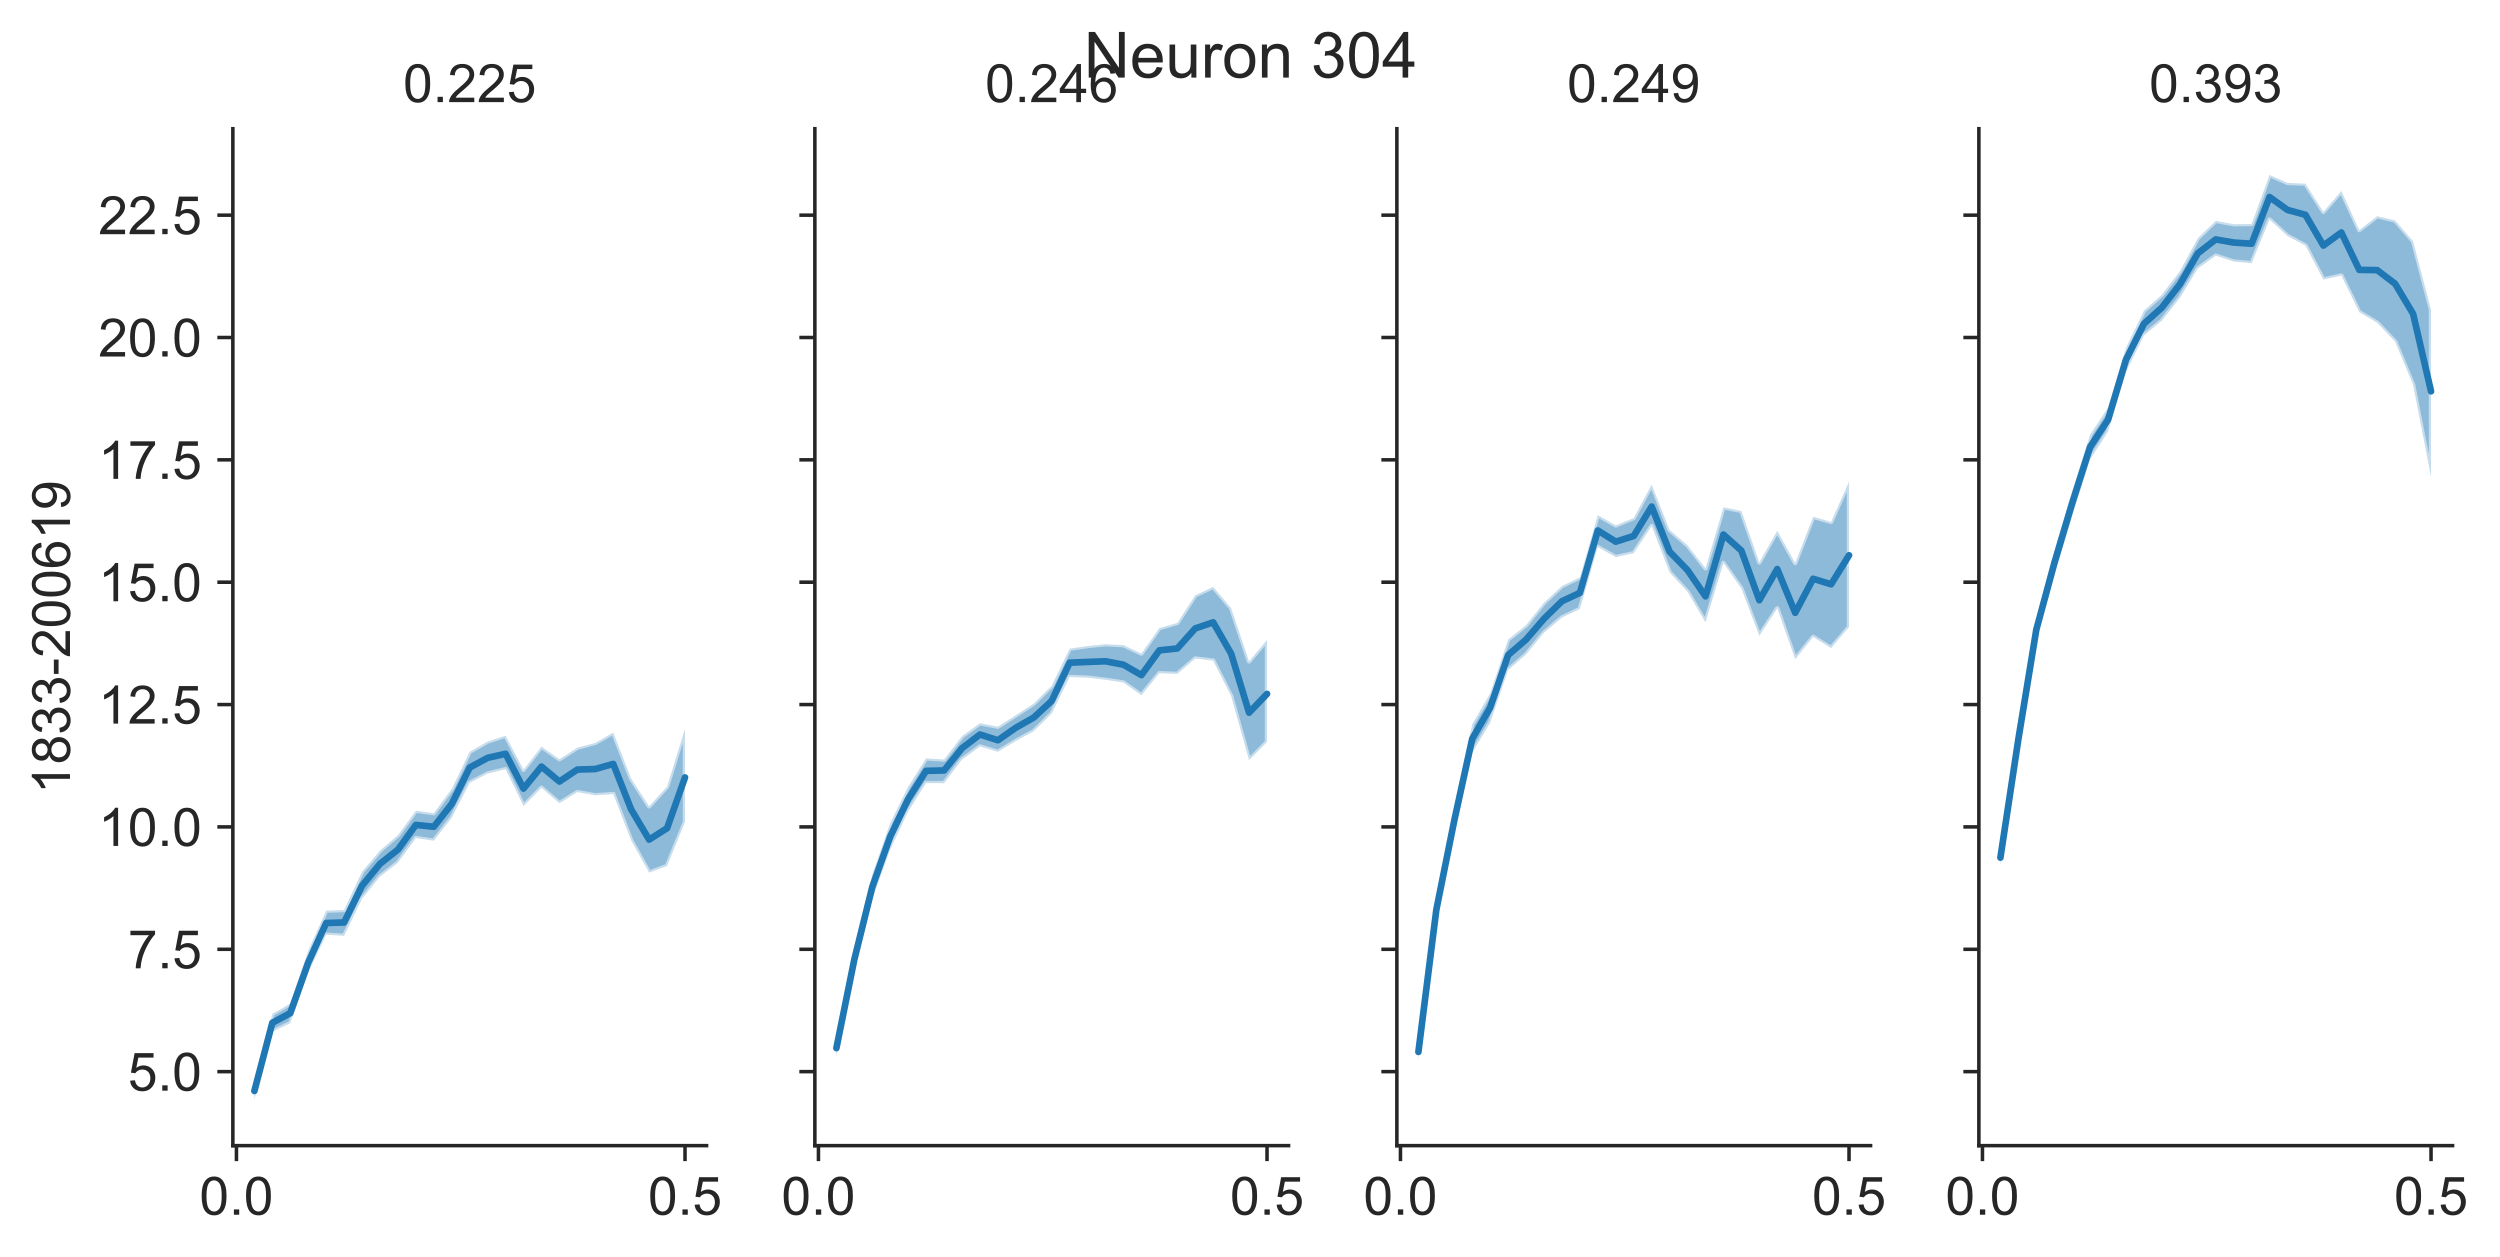 <?xml version="1.0" encoding="utf-8" standalone="no"?>
<!DOCTYPE svg PUBLIC "-//W3C//DTD SVG 1.1//EN"
  "http://www.w3.org/Graphics/SVG/1.1/DTD/svg11.dtd">
<!-- Created with matplotlib (https://matplotlib.org/) -->
<svg height="283.614pt" version="1.1" viewBox="0 0 563.969 283.614" width="563.969pt" xmlns="http://www.w3.org/2000/svg" xmlns:xlink="http://www.w3.org/1999/xlink">
 <defs>
  <style type="text/css">
*{stroke-linecap:butt;stroke-linejoin:round;}
  </style>
 </defs>
 <g id="figure_1">
  <g id="patch_1">
   <path d="M 0 283.614 
L 563.969 283.614 
L 563.969 0 
L 0 0 
z
" style="fill:#ffffff;"/>
  </g>
  <g id="axes_1">
   <g id="patch_2">
    <path d="M 52.528 258.44 
L 159.387 258.44 
L 159.387 29.04 
L 52.528 29.04 
z
" style="fill:#ffffff;"/>
   </g>
   <g id="matplotlib.axis_1">
    <g id="xtick_1">
     <g id="line2d_1">
      <defs>
       <path d="M 0 0 
L 0 3.5 
" id="maddba07680" style="stroke:#262626;stroke-width:0.8;"/>
      </defs>
      <g>
       <use style="fill:#262626;stroke:#262626;stroke-width:0.8;" x="53.337" xlink:href="#maddba07680" y="258.44"/>
      </g>
     </g>
     <g id="text_1">
      <!-- 0.0 -->
      <defs>
       <path d="M 4.156 35.297 
Q 4.156 48 6.766 55.734 
Q 9.375 63.484 14.516 67.672 
Q 19.672 71.875 27.484 71.875 
Q 33.25 71.875 37.594 69.547 
Q 41.938 67.234 44.766 62.859 
Q 47.609 58.5 49.219 52.219 
Q 50.828 45.953 50.828 35.297 
Q 50.828 22.703 48.234 14.969 
Q 45.656 7.234 40.5 3 
Q 35.359 -1.219 27.484 -1.219 
Q 17.141 -1.219 11.234 6.203 
Q 4.156 15.141 4.156 35.297 
z
M 13.188 35.297 
Q 13.188 17.672 17.312 11.828 
Q 21.438 6 27.484 6 
Q 33.547 6 37.672 11.859 
Q 41.797 17.719 41.797 35.297 
Q 41.797 52.984 37.672 58.781 
Q 33.547 64.594 27.391 64.594 
Q 21.344 64.594 17.719 59.469 
Q 13.188 52.938 13.188 35.297 
z
" id="ArialMT-48"/>
       <path d="M 9.078 0 
L 9.078 10.016 
L 19.094 10.016 
L 19.094 0 
z
" id="ArialMT-46"/>
      </defs>
      <g style="fill:#262626;" transform="translate(44.997 274.029)scale(0.12 -0.12)">
       <use xlink:href="#ArialMT-48"/>
       <use x="55.615" xlink:href="#ArialMT-46"/>
       <use x="83.398" xlink:href="#ArialMT-48"/>
      </g>
     </g>
    </g>
    <g id="xtick_2">
     <g id="line2d_2">
      <g>
       <use style="fill:#262626;stroke:#262626;stroke-width:0.8;" x="154.53" xlink:href="#maddba07680" y="258.44"/>
      </g>
     </g>
     <g id="text_2">
      <!-- 0.5 -->
      <defs>
       <path d="M 4.156 18.75 
L 13.375 19.531 
Q 14.406 12.797 18.141 9.391 
Q 21.875 6 27.156 6 
Q 33.5 6 37.891 10.781 
Q 42.281 15.578 42.281 23.484 
Q 42.281 31 38.062 35.344 
Q 33.844 39.703 27 39.703 
Q 22.75 39.703 19.328 37.766 
Q 15.922 35.844 13.969 32.766 
L 5.719 33.844 
L 12.641 70.609 
L 48.25 70.609 
L 48.25 62.203 
L 19.672 62.203 
L 15.828 42.969 
Q 22.266 47.469 29.344 47.469 
Q 38.719 47.469 45.156 40.969 
Q 51.609 34.469 51.609 24.266 
Q 51.609 14.547 45.953 7.469 
Q 39.062 -1.219 27.156 -1.219 
Q 17.391 -1.219 11.203 4.25 
Q 5.031 9.719 4.156 18.75 
z
" id="ArialMT-53"/>
      </defs>
      <g style="fill:#262626;" transform="translate(146.19 274.029)scale(0.12 -0.12)">
       <use xlink:href="#ArialMT-48"/>
       <use x="55.615" xlink:href="#ArialMT-46"/>
       <use x="83.398" xlink:href="#ArialMT-53"/>
      </g>
     </g>
    </g>
   </g>
   <g id="matplotlib.axis_2">
    <g id="ytick_1">
     <g id="line2d_3">
      <defs>
       <path d="M 0 0 
L -3.5 0 
" id="mb39d554c3b" style="stroke:#262626;stroke-width:0.8;"/>
      </defs>
      <g>
       <use style="fill:#262626;stroke:#262626;stroke-width:0.8;" x="52.528" xlink:href="#mb39d554c3b" y="241.745"/>
      </g>
     </g>
     <g id="text_3">
      <!-- 5.0 -->
      <g style="fill:#262626;" transform="translate(28.848 246.04)scale(0.12 -0.12)">
       <use xlink:href="#ArialMT-53"/>
       <use x="55.615" xlink:href="#ArialMT-46"/>
       <use x="83.398" xlink:href="#ArialMT-48"/>
      </g>
     </g>
    </g>
    <g id="ytick_2">
     <g id="line2d_4">
      <g>
       <use style="fill:#262626;stroke:#262626;stroke-width:0.8;" x="52.528" xlink:href="#mb39d554c3b" y="214.144"/>
      </g>
     </g>
     <g id="text_4">
      <!-- 7.5 -->
      <defs>
       <path d="M 4.734 62.203 
L 4.734 70.656 
L 51.078 70.656 
L 51.078 63.812 
Q 44.234 56.547 37.516 44.484 
Q 30.812 32.422 27.156 19.672 
Q 24.516 10.688 23.781 0 
L 14.75 0 
Q 14.891 8.453 18.062 20.406 
Q 21.234 32.375 27.172 43.484 
Q 33.109 54.594 39.797 62.203 
z
" id="ArialMT-55"/>
      </defs>
      <g style="fill:#262626;" transform="translate(28.848 218.438)scale(0.12 -0.12)">
       <use xlink:href="#ArialMT-55"/>
       <use x="55.615" xlink:href="#ArialMT-46"/>
       <use x="83.398" xlink:href="#ArialMT-53"/>
      </g>
     </g>
    </g>
    <g id="ytick_3">
     <g id="line2d_5">
      <g>
       <use style="fill:#262626;stroke:#262626;stroke-width:0.8;" x="52.528" xlink:href="#mb39d554c3b" y="186.542"/>
      </g>
     </g>
     <g id="text_5">
      <!-- 10.0 -->
      <defs>
       <path d="M 37.25 0 
L 28.469 0 
L 28.469 56 
Q 25.297 52.984 20.141 49.953 
Q 14.984 46.922 10.891 45.406 
L 10.891 53.906 
Q 18.266 57.375 23.781 62.297 
Q 29.297 67.234 31.594 71.875 
L 37.25 71.875 
z
" id="ArialMT-49"/>
      </defs>
      <g style="fill:#262626;" transform="translate(22.174 190.836)scale(0.12 -0.12)">
       <use xlink:href="#ArialMT-49"/>
       <use x="55.615" xlink:href="#ArialMT-48"/>
       <use x="111.23" xlink:href="#ArialMT-46"/>
       <use x="139.014" xlink:href="#ArialMT-48"/>
      </g>
     </g>
    </g>
    <g id="ytick_4">
     <g id="line2d_6">
      <g>
       <use style="fill:#262626;stroke:#262626;stroke-width:0.8;" x="52.528" xlink:href="#mb39d554c3b" y="158.94"/>
      </g>
     </g>
     <g id="text_6">
      <!-- 12.5 -->
      <defs>
       <path d="M 50.344 8.453 
L 50.344 0 
L 3.031 0 
Q 2.938 3.172 4.047 6.109 
Q 5.859 10.938 9.828 15.625 
Q 13.812 20.312 21.344 26.469 
Q 33.016 36.031 37.109 41.625 
Q 41.219 47.219 41.219 52.203 
Q 41.219 57.422 37.469 61 
Q 33.734 64.594 27.734 64.594 
Q 21.391 64.594 17.578 60.781 
Q 13.766 56.984 13.719 50.25 
L 4.688 51.172 
Q 5.609 61.281 11.656 66.578 
Q 17.719 71.875 27.938 71.875 
Q 38.234 71.875 44.234 66.156 
Q 50.25 60.453 50.25 52 
Q 50.25 47.703 48.484 43.547 
Q 46.734 39.406 42.656 34.812 
Q 38.578 30.219 29.109 22.219 
Q 21.188 15.578 18.938 13.203 
Q 16.703 10.844 15.234 8.453 
z
" id="ArialMT-50"/>
      </defs>
      <g style="fill:#262626;" transform="translate(22.174 163.235)scale(0.12 -0.12)">
       <use xlink:href="#ArialMT-49"/>
       <use x="55.615" xlink:href="#ArialMT-50"/>
       <use x="111.23" xlink:href="#ArialMT-46"/>
       <use x="139.014" xlink:href="#ArialMT-53"/>
      </g>
     </g>
    </g>
    <g id="ytick_5">
     <g id="line2d_7">
      <g>
       <use style="fill:#262626;stroke:#262626;stroke-width:0.8;" x="52.528" xlink:href="#mb39d554c3b" y="131.338"/>
      </g>
     </g>
     <g id="text_7">
      <!-- 15.0 -->
      <g style="fill:#262626;" transform="translate(22.174 135.633)scale(0.12 -0.12)">
       <use xlink:href="#ArialMT-49"/>
       <use x="55.615" xlink:href="#ArialMT-53"/>
       <use x="111.23" xlink:href="#ArialMT-46"/>
       <use x="139.014" xlink:href="#ArialMT-48"/>
      </g>
     </g>
    </g>
    <g id="ytick_6">
     <g id="line2d_8">
      <g>
       <use style="fill:#262626;stroke:#262626;stroke-width:0.8;" x="52.528" xlink:href="#mb39d554c3b" y="103.736"/>
      </g>
     </g>
     <g id="text_8">
      <!-- 17.5 -->
      <g style="fill:#262626;" transform="translate(22.174 108.031)scale(0.12 -0.12)">
       <use xlink:href="#ArialMT-49"/>
       <use x="55.615" xlink:href="#ArialMT-55"/>
       <use x="111.23" xlink:href="#ArialMT-46"/>
       <use x="139.014" xlink:href="#ArialMT-53"/>
      </g>
     </g>
    </g>
    <g id="ytick_7">
     <g id="line2d_9">
      <g>
       <use style="fill:#262626;stroke:#262626;stroke-width:0.8;" x="52.528" xlink:href="#mb39d554c3b" y="76.134"/>
      </g>
     </g>
     <g id="text_9">
      <!-- 20.0 -->
      <g style="fill:#262626;" transform="translate(22.174 80.429)scale(0.12 -0.12)">
       <use xlink:href="#ArialMT-50"/>
       <use x="55.615" xlink:href="#ArialMT-48"/>
       <use x="111.23" xlink:href="#ArialMT-46"/>
       <use x="139.014" xlink:href="#ArialMT-48"/>
      </g>
     </g>
    </g>
    <g id="ytick_8">
     <g id="line2d_10">
      <g>
       <use style="fill:#262626;stroke:#262626;stroke-width:0.8;" x="52.528" xlink:href="#mb39d554c3b" y="48.533"/>
      </g>
     </g>
     <g id="text_10">
      <!-- 22.5 -->
      <g style="fill:#262626;" transform="translate(22.174 52.827)scale(0.12 -0.12)">
       <use xlink:href="#ArialMT-50"/>
       <use x="55.615" xlink:href="#ArialMT-50"/>
       <use x="111.23" xlink:href="#ArialMT-46"/>
       <use x="139.014" xlink:href="#ArialMT-53"/>
      </g>
     </g>
    </g>
    <g id="text_11">
     <!-- 1833-200619 -->
     <defs>
      <path d="M 17.672 38.812 
Q 12.203 40.828 9.562 44.531 
Q 6.938 48.25 6.938 53.422 
Q 6.938 61.234 12.547 66.547 
Q 18.172 71.875 27.484 71.875 
Q 36.859 71.875 42.578 66.422 
Q 48.297 60.984 48.297 53.172 
Q 48.297 48.188 45.672 44.5 
Q 43.062 40.828 37.75 38.812 
Q 44.344 36.672 47.781 31.875 
Q 51.219 27.094 51.219 20.453 
Q 51.219 11.281 44.719 5.031 
Q 38.234 -1.219 27.641 -1.219 
Q 17.047 -1.219 10.547 5.047 
Q 4.047 11.328 4.047 20.703 
Q 4.047 27.688 7.594 32.391 
Q 11.141 37.109 17.672 38.812 
z
M 15.922 53.719 
Q 15.922 48.641 19.188 45.406 
Q 22.469 42.188 27.688 42.188 
Q 32.766 42.188 36.016 45.375 
Q 39.266 48.578 39.266 53.219 
Q 39.266 58.062 35.906 61.359 
Q 32.562 64.656 27.594 64.656 
Q 22.562 64.656 19.234 61.422 
Q 15.922 58.203 15.922 53.719 
z
M 13.094 20.656 
Q 13.094 16.891 14.875 13.375 
Q 16.656 9.859 20.172 7.922 
Q 23.688 6 27.734 6 
Q 34.031 6 38.125 10.047 
Q 42.234 14.109 42.234 20.359 
Q 42.234 26.703 38.016 30.859 
Q 33.797 35.016 27.438 35.016 
Q 21.234 35.016 17.156 30.906 
Q 13.094 26.812 13.094 20.656 
z
" id="ArialMT-56"/>
      <path d="M 4.203 18.891 
L 12.984 20.062 
Q 14.5 12.594 18.141 9.297 
Q 21.781 6 27 6 
Q 33.203 6 37.469 10.297 
Q 41.75 14.594 41.75 20.953 
Q 41.75 27 37.797 30.922 
Q 33.844 34.859 27.734 34.859 
Q 25.25 34.859 21.531 33.891 
L 22.516 41.609 
Q 23.391 41.5 23.922 41.5 
Q 29.547 41.5 34.031 44.422 
Q 38.531 47.359 38.531 53.469 
Q 38.531 58.297 35.25 61.469 
Q 31.984 64.656 26.812 64.656 
Q 21.688 64.656 18.266 61.422 
Q 14.844 58.203 13.875 51.766 
L 5.078 53.328 
Q 6.688 62.156 12.391 67.016 
Q 18.109 71.875 26.609 71.875 
Q 32.469 71.875 37.391 69.359 
Q 42.328 66.844 44.938 62.5 
Q 47.562 58.156 47.562 53.266 
Q 47.562 48.641 45.062 44.828 
Q 42.578 41.016 37.703 38.766 
Q 44.047 37.312 47.562 32.688 
Q 51.078 28.078 51.078 21.141 
Q 51.078 11.766 44.234 5.25 
Q 37.406 -1.266 26.953 -1.266 
Q 17.531 -1.266 11.297 4.344 
Q 5.078 9.969 4.203 18.891 
z
" id="ArialMT-51"/>
      <path d="M 3.172 21.484 
L 3.172 30.328 
L 30.172 30.328 
L 30.172 21.484 
z
" id="ArialMT-45"/>
      <path d="M 49.75 54.047 
L 41.016 53.375 
Q 39.844 58.547 37.703 60.891 
Q 34.125 64.656 28.906 64.656 
Q 24.703 64.656 21.531 62.312 
Q 17.391 59.281 14.984 53.469 
Q 12.594 47.656 12.5 36.922 
Q 15.672 41.75 20.266 44.094 
Q 24.859 46.438 29.891 46.438 
Q 38.672 46.438 44.844 39.969 
Q 51.031 33.5 51.031 23.25 
Q 51.031 16.5 48.125 10.719 
Q 45.219 4.938 40.141 1.859 
Q 35.062 -1.219 28.609 -1.219 
Q 17.625 -1.219 10.688 6.859 
Q 3.766 14.938 3.766 33.5 
Q 3.766 54.25 11.422 63.672 
Q 18.109 71.875 29.438 71.875 
Q 37.891 71.875 43.281 67.141 
Q 48.688 62.406 49.75 54.047 
z
M 13.875 23.188 
Q 13.875 18.656 15.797 14.5 
Q 17.719 10.359 21.188 8.172 
Q 24.656 6 28.469 6 
Q 34.031 6 38.031 10.484 
Q 42.047 14.984 42.047 22.703 
Q 42.047 30.125 38.078 34.391 
Q 34.125 38.672 28.125 38.672 
Q 22.172 38.672 18.016 34.391 
Q 13.875 30.125 13.875 23.188 
z
" id="ArialMT-54"/>
      <path d="M 5.469 16.547 
L 13.922 17.328 
Q 14.984 11.375 18.016 8.688 
Q 21.047 6 25.781 6 
Q 29.828 6 32.875 7.859 
Q 35.938 9.719 37.891 12.812 
Q 39.844 15.922 41.156 21.188 
Q 42.484 26.469 42.484 31.938 
Q 42.484 32.516 42.438 33.688 
Q 39.797 29.5 35.234 26.875 
Q 30.672 24.266 25.344 24.266 
Q 16.453 24.266 10.297 30.703 
Q 4.156 37.156 4.156 47.703 
Q 4.156 58.594 10.578 65.234 
Q 17 71.875 26.656 71.875 
Q 33.641 71.875 39.422 68.109 
Q 45.219 64.359 48.219 57.391 
Q 51.219 50.438 51.219 37.25 
Q 51.219 23.531 48.234 15.406 
Q 45.266 7.281 39.375 3.031 
Q 33.5 -1.219 25.594 -1.219 
Q 17.188 -1.219 11.859 3.438 
Q 6.547 8.109 5.469 16.547 
z
M 41.453 48.141 
Q 41.453 55.719 37.422 60.156 
Q 33.406 64.594 27.734 64.594 
Q 21.875 64.594 17.531 59.812 
Q 13.188 55.031 13.188 47.406 
Q 13.188 40.578 17.312 36.297 
Q 21.438 32.031 27.484 32.031 
Q 33.594 32.031 37.516 36.297 
Q 41.453 40.578 41.453 48.141 
z
" id="ArialMT-57"/>
     </defs>
     <g style="fill:#262626;" transform="translate(15.789 179.103)rotate(-90)scale(0.12 -0.12)">
      <use xlink:href="#ArialMT-49"/>
      <use x="55.615" xlink:href="#ArialMT-56"/>
      <use x="111.23" xlink:href="#ArialMT-51"/>
      <use x="166.846" xlink:href="#ArialMT-51"/>
      <use x="222.461" xlink:href="#ArialMT-45"/>
      <use x="255.762" xlink:href="#ArialMT-50"/>
      <use x="311.377" xlink:href="#ArialMT-48"/>
      <use x="366.992" xlink:href="#ArialMT-48"/>
      <use x="422.607" xlink:href="#ArialMT-54"/>
      <use x="478.223" xlink:href="#ArialMT-49"/>
      <use x="533.838" xlink:href="#ArialMT-57"/>
     </g>
    </g>
   </g>
   <g id="PolyCollection_1">
    <defs>
     <path d="M 57.385 -39.587 
L 57.385 -35.602 
L 61.432 -50.862 
L 65.48 -52.809 
L 69.528 -64.212 
L 73.576 -72.753 
L 77.623 -72.495 
L 81.671 -80.857 
L 85.719 -85.862 
L 89.767 -89.004 
L 93.814 -94.551 
L 97.862 -93.947 
L 101.91 -99.143 
L 105.957 -107.013 
L 110.005 -109.111 
L 114.053 -110.088 
L 118.101 -101.781 
L 122.148 -105.899 
L 126.196 -102.42 
L 130.244 -104.927 
L 134.292 -104.197 
L 138.339 -104.491 
L 142.387 -94.008 
L 146.435 -86.761 
L 150.482 -88.256 
L 154.53 -98.211 
L 154.53 -119.255 
L 154.53 -119.255 
L 150.482 -106.159 
L 146.435 -101.726 
L 142.387 -107.953 
L 138.339 -118.37 
L 134.292 -116.035 
L 130.244 -114.951 
L 126.196 -112.344 
L 122.148 -115.196 
L 118.101 -109.971 
L 114.053 -117.665 
L 110.005 -116.338 
L 105.957 -114.042 
L 101.91 -105.685 
L 97.862 -100.181 
L 93.814 -100.73 
L 89.767 -95.21 
L 85.719 -91.733 
L 81.671 -86.989 
L 77.623 -78.333 
L 73.576 -78.181 
L 69.528 -69.146 
L 65.48 -57.236 
L 61.432 -54.9 
L 57.385 -39.587 
z
" id="mff9ba54f7d" style="stroke:#ffffff;stroke-opacity:0.5;"/>
    </defs>
    <g clip-path="url(#p205917297d)">
     <use style="fill:#1f77b4;fill-opacity:0.5;stroke:#ffffff;stroke-opacity:0.5;" x="0" xlink:href="#mff9ba54f7d" y="283.614"/>
    </g>
   </g>
   <g id="line2d_11">
    <path clip-path="url(#p205917297d)" d="M 57.385 246.106 
L 61.432 230.733 
L 65.48 228.553 
L 69.528 217.169 
L 73.576 208.224 
L 77.623 208.093 
L 81.671 199.81 
L 85.719 194.869 
L 89.767 191.661 
L 93.814 186.087 
L 97.862 186.509 
L 101.91 181.345 
L 105.957 173.151 
L 110.005 170.962 
L 114.053 170.043 
L 118.101 177.891 
L 122.148 172.927 
L 126.196 176.307 
L 130.244 173.604 
L 134.292 173.484 
L 138.339 172.331 
L 142.387 182.61 
L 146.435 189.409 
L 150.482 186.838 
L 154.53 175.38 
" style="fill:none;stroke:#1f77b4;stroke-linecap:round;stroke-width:1.5;"/>
   </g>
   <g id="patch_3">
    <path d="M 52.528 258.44 
L 52.528 29.04 
" style="fill:none;stroke:#262626;stroke-linecap:square;stroke-linejoin:miter;stroke-width:0.8;"/>
   </g>
   <g id="patch_4">
    <path d="M 52.528 258.44 
L 159.387 258.44 
" style="fill:none;stroke:#262626;stroke-linecap:square;stroke-linejoin:miter;stroke-width:0.8;"/>
   </g>
   <g id="text_12">
    <!-- 0.225 -->
    <g style="fill:#262626;" transform="translate(90.944 23.04)scale(0.12 -0.12)">
     <use xlink:href="#ArialMT-48"/>
     <use x="55.615" xlink:href="#ArialMT-46"/>
     <use x="83.398" xlink:href="#ArialMT-50"/>
     <use x="139.014" xlink:href="#ArialMT-50"/>
     <use x="194.629" xlink:href="#ArialMT-53"/>
    </g>
   </g>
  </g>
  <g id="axes_2">
   <g id="patch_5">
    <path d="M 183.821 258.44 
L 290.681 258.44 
L 290.681 29.04 
L 183.821 29.04 
z
" style="fill:#ffffff;"/>
   </g>
   <g id="matplotlib.axis_3">
    <g id="xtick_3">
     <g id="line2d_12">
      <g>
       <use style="fill:#262626;stroke:#262626;stroke-width:0.8;" x="184.631" xlink:href="#maddba07680" y="258.44"/>
      </g>
     </g>
     <g id="text_13">
      <!-- 0.0 -->
      <g style="fill:#262626;" transform="translate(176.291 274.029)scale(0.12 -0.12)">
       <use xlink:href="#ArialMT-48"/>
       <use x="55.615" xlink:href="#ArialMT-46"/>
       <use x="83.398" xlink:href="#ArialMT-48"/>
      </g>
     </g>
    </g>
    <g id="xtick_4">
     <g id="line2d_13">
      <g>
       <use style="fill:#262626;stroke:#262626;stroke-width:0.8;" x="285.824" xlink:href="#maddba07680" y="258.44"/>
      </g>
     </g>
     <g id="text_14">
      <!-- 0.5 -->
      <g style="fill:#262626;" transform="translate(277.484 274.029)scale(0.12 -0.12)">
       <use xlink:href="#ArialMT-48"/>
       <use x="55.615" xlink:href="#ArialMT-46"/>
       <use x="83.398" xlink:href="#ArialMT-53"/>
      </g>
     </g>
    </g>
   </g>
   <g id="matplotlib.axis_4">
    <g id="ytick_9">
     <g id="line2d_14">
      <g>
       <use style="fill:#262626;stroke:#262626;stroke-width:0.8;" x="183.821" xlink:href="#mb39d554c3b" y="241.745"/>
      </g>
     </g>
    </g>
    <g id="ytick_10">
     <g id="line2d_15">
      <g>
       <use style="fill:#262626;stroke:#262626;stroke-width:0.8;" x="183.821" xlink:href="#mb39d554c3b" y="214.144"/>
      </g>
     </g>
    </g>
    <g id="ytick_11">
     <g id="line2d_16">
      <g>
       <use style="fill:#262626;stroke:#262626;stroke-width:0.8;" x="183.821" xlink:href="#mb39d554c3b" y="186.542"/>
      </g>
     </g>
    </g>
    <g id="ytick_12">
     <g id="line2d_17">
      <g>
       <use style="fill:#262626;stroke:#262626;stroke-width:0.8;" x="183.821" xlink:href="#mb39d554c3b" y="158.94"/>
      </g>
     </g>
    </g>
    <g id="ytick_13">
     <g id="line2d_18">
      <g>
       <use style="fill:#262626;stroke:#262626;stroke-width:0.8;" x="183.821" xlink:href="#mb39d554c3b" y="131.338"/>
      </g>
     </g>
    </g>
    <g id="ytick_14">
     <g id="line2d_19">
      <g>
       <use style="fill:#262626;stroke:#262626;stroke-width:0.8;" x="183.821" xlink:href="#mb39d554c3b" y="103.736"/>
      </g>
     </g>
    </g>
    <g id="ytick_15">
     <g id="line2d_20">
      <g>
       <use style="fill:#262626;stroke:#262626;stroke-width:0.8;" x="183.821" xlink:href="#mb39d554c3b" y="76.134"/>
      </g>
     </g>
    </g>
    <g id="ytick_16">
     <g id="line2d_21">
      <g>
       <use style="fill:#262626;stroke:#262626;stroke-width:0.8;" x="183.821" xlink:href="#mb39d554c3b" y="48.533"/>
      </g>
     </g>
    </g>
   </g>
   <g id="PolyCollection_2">
    <defs>
     <path d="M 188.678 -48.997 
L 188.678 -45.279 
L 192.726 -64.864 
L 196.774 -80.797 
L 200.822 -91.981 
L 204.869 -100.539 
L 208.917 -106.954 
L 212.965 -106.938 
L 217.013 -112.261 
L 221.06 -115.21 
L 225.108 -114.012 
L 229.156 -116.454 
L 233.203 -118.664 
L 237.251 -122.669 
L 241.299 -130.877 
L 245.347 -130.739 
L 249.394 -130.252 
L 253.442 -129.646 
L 257.49 -126.766 
L 261.538 -131.75 
L 265.585 -131.584 
L 269.633 -135.054 
L 273.681 -134.572 
L 277.728 -126.572 
L 281.776 -112.138 
L 285.824 -116.233 
L 285.824 -139.243 
L 285.824 -139.243 
L 281.776 -134.42 
L 277.728 -146.424 
L 273.681 -151.22 
L 269.633 -149.337 
L 265.585 -143.099 
L 261.538 -141.945 
L 257.49 -136.18 
L 253.442 -138.085 
L 249.394 -138.296 
L 245.347 -137.878 
L 241.299 -137.288 
L 237.251 -128.934 
L 233.203 -124.914 
L 229.156 -122.273 
L 225.108 -119.684 
L 221.06 -120.453 
L 217.013 -117.556 
L 212.965 -112.28 
L 208.917 -112.544 
L 204.869 -106.173 
L 200.822 -97.945 
L 196.774 -86.329 
L 192.726 -69.347 
L 188.678 -48.997 
z
" id="me506b6a78a" style="stroke:#ffffff;stroke-opacity:0.5;"/>
    </defs>
    <g clip-path="url(#p7ac57a67ac)">
     <use style="fill:#1f77b4;fill-opacity:0.5;stroke:#ffffff;stroke-opacity:0.5;" x="0" xlink:href="#me506b6a78a" y="283.614"/>
    </g>
   </g>
   <g id="line2d_22">
    <path clip-path="url(#p7ac57a67ac)" d="M 188.678 236.444 
L 192.726 216.447 
L 196.774 200.086 
L 200.822 188.705 
L 204.869 180.266 
L 208.917 173.895 
L 212.965 173.804 
L 217.013 168.794 
L 221.06 165.696 
L 225.108 166.991 
L 229.156 164.167 
L 233.203 161.862 
L 237.251 158.104 
L 241.299 149.493 
L 245.347 149.326 
L 249.394 149.177 
L 253.442 149.951 
L 257.49 152.297 
L 261.538 146.712 
L 265.585 146.285 
L 269.633 141.759 
L 273.681 140.392 
L 277.728 147.449 
L 281.776 160.771 
L 285.824 156.537 
" style="fill:none;stroke:#1f77b4;stroke-linecap:round;stroke-width:1.5;"/>
   </g>
   <g id="patch_6">
    <path d="M 183.821 258.44 
L 183.821 29.04 
" style="fill:none;stroke:#262626;stroke-linecap:square;stroke-linejoin:miter;stroke-width:0.8;"/>
   </g>
   <g id="patch_7">
    <path d="M 183.821 258.44 
L 290.681 258.44 
" style="fill:none;stroke:#262626;stroke-linecap:square;stroke-linejoin:miter;stroke-width:0.8;"/>
   </g>
   <g id="text_15">
    <!-- 0.246 -->
    <defs>
     <path d="M 32.328 0 
L 32.328 17.141 
L 1.266 17.141 
L 1.266 25.203 
L 33.938 71.578 
L 41.109 71.578 
L 41.109 25.203 
L 50.781 25.203 
L 50.781 17.141 
L 41.109 17.141 
L 41.109 0 
z
M 32.328 25.203 
L 32.328 57.469 
L 9.906 25.203 
z
" id="ArialMT-52"/>
    </defs>
    <g style="fill:#262626;" transform="translate(222.238 23.04)scale(0.12 -0.12)">
     <use xlink:href="#ArialMT-48"/>
     <use x="55.615" xlink:href="#ArialMT-46"/>
     <use x="83.398" xlink:href="#ArialMT-50"/>
     <use x="139.014" xlink:href="#ArialMT-52"/>
     <use x="194.629" xlink:href="#ArialMT-54"/>
    </g>
   </g>
  </g>
  <g id="axes_3">
   <g id="patch_8">
    <path d="M 315.115 258.44 
L 421.975 258.44 
L 421.975 29.04 
L 315.115 29.04 
z
" style="fill:#ffffff;"/>
   </g>
   <g id="matplotlib.axis_5">
    <g id="xtick_5">
     <g id="line2d_23">
      <g>
       <use style="fill:#262626;stroke:#262626;stroke-width:0.8;" x="315.924" xlink:href="#maddba07680" y="258.44"/>
      </g>
     </g>
     <g id="text_16">
      <!-- 0.0 -->
      <g style="fill:#262626;" transform="translate(307.584 274.029)scale(0.12 -0.12)">
       <use xlink:href="#ArialMT-48"/>
       <use x="55.615" xlink:href="#ArialMT-46"/>
       <use x="83.398" xlink:href="#ArialMT-48"/>
      </g>
     </g>
    </g>
    <g id="xtick_6">
     <g id="line2d_24">
      <g>
       <use style="fill:#262626;stroke:#262626;stroke-width:0.8;" x="417.118" xlink:href="#maddba07680" y="258.44"/>
      </g>
     </g>
     <g id="text_17">
      <!-- 0.5 -->
      <g style="fill:#262626;" transform="translate(408.778 274.029)scale(0.12 -0.12)">
       <use xlink:href="#ArialMT-48"/>
       <use x="55.615" xlink:href="#ArialMT-46"/>
       <use x="83.398" xlink:href="#ArialMT-53"/>
      </g>
     </g>
    </g>
   </g>
   <g id="matplotlib.axis_6">
    <g id="ytick_17">
     <g id="line2d_25">
      <g>
       <use style="fill:#262626;stroke:#262626;stroke-width:0.8;" x="315.115" xlink:href="#mb39d554c3b" y="241.745"/>
      </g>
     </g>
    </g>
    <g id="ytick_18">
     <g id="line2d_26">
      <g>
       <use style="fill:#262626;stroke:#262626;stroke-width:0.8;" x="315.115" xlink:href="#mb39d554c3b" y="214.144"/>
      </g>
     </g>
    </g>
    <g id="ytick_19">
     <g id="line2d_27">
      <g>
       <use style="fill:#262626;stroke:#262626;stroke-width:0.8;" x="315.115" xlink:href="#mb39d554c3b" y="186.542"/>
      </g>
     </g>
    </g>
    <g id="ytick_20">
     <g id="line2d_28">
      <g>
       <use style="fill:#262626;stroke:#262626;stroke-width:0.8;" x="315.115" xlink:href="#mb39d554c3b" y="158.94"/>
      </g>
     </g>
    </g>
    <g id="ytick_21">
     <g id="line2d_29">
      <g>
       <use style="fill:#262626;stroke:#262626;stroke-width:0.8;" x="315.115" xlink:href="#mb39d554c3b" y="131.338"/>
      </g>
     </g>
    </g>
    <g id="ytick_22">
     <g id="line2d_30">
      <g>
       <use style="fill:#262626;stroke:#262626;stroke-width:0.8;" x="315.115" xlink:href="#mb39d554c3b" y="103.736"/>
      </g>
     </g>
    </g>
    <g id="ytick_23">
     <g id="line2d_31">
      <g>
       <use style="fill:#262626;stroke:#262626;stroke-width:0.8;" x="315.115" xlink:href="#mb39d554c3b" y="76.134"/>
      </g>
     </g>
    </g>
    <g id="ytick_24">
     <g id="line2d_32">
      <g>
       <use style="fill:#262626;stroke:#262626;stroke-width:0.8;" x="315.115" xlink:href="#mb39d554c3b" y="48.533"/>
      </g>
     </g>
    </g>
   </g>
   <g id="PolyCollection_3">
    <defs>
     <path d="M 319.972 -48.227 
L 319.972 -44.449 
L 324.02 -75.883 
L 328.068 -95.75 
L 332.115 -113.774 
L 336.163 -120.564 
L 340.211 -132.453 
L 344.259 -135.976 
L 348.306 -140.885 
L 352.354 -144.301 
L 356.402 -146.242 
L 360.449 -160.208 
L 364.497 -157.926 
L 368.545 -158.825 
L 372.593 -164.945 
L 376.64 -154.485 
L 380.688 -150.108 
L 384.736 -143.211 
L 388.784 -156.604 
L 392.831 -150.851 
L 396.879 -140.17 
L 400.927 -146.38 
L 404.974 -134.889 
L 409.022 -139.929 
L 413.07 -137.413 
L 417.118 -142.166 
L 417.118 -174.972 
L 417.118 -174.972 
L 413.07 -165.877 
L 409.022 -167.04 
L 404.974 -156.596 
L 400.927 -163.897 
L 396.879 -156.734 
L 392.831 -168.36 
L 388.784 -169.18 
L 384.736 -155.401 
L 380.688 -160.591 
L 376.64 -164.068 
L 372.593 -174.309 
L 368.545 -166.761 
L 364.497 -165.091 
L 360.449 -167.404 
L 356.402 -153.389 
L 352.354 -151.419 
L 348.306 -147.661 
L 344.259 -142.593 
L 340.211 -139.353 
L 336.163 -127.219 
L 332.115 -120.235 
L 328.068 -101.344 
L 324.02 -80.977 
L 319.972 -48.227 
z
" id="m9193629418" style="stroke:#ffffff;stroke-opacity:0.5;"/>
    </defs>
    <g clip-path="url(#pcffd57ef6d)">
     <use style="fill:#1f77b4;fill-opacity:0.5;stroke:#ffffff;stroke-opacity:0.5;" x="0" xlink:href="#m9193629418" y="283.614"/>
    </g>
   </g>
   <g id="line2d_33">
    <path clip-path="url(#pcffd57ef6d)" d="M 319.972 237.298 
L 324.02 205.221 
L 328.068 185.092 
L 332.115 166.651 
L 336.163 159.625 
L 340.211 147.781 
L 344.259 144.281 
L 348.306 139.579 
L 352.354 135.627 
L 356.402 133.746 
L 360.449 119.67 
L 364.497 122.196 
L 368.545 120.908 
L 372.593 114.28 
L 376.64 124.453 
L 380.688 128.62 
L 384.736 134.526 
L 388.784 120.596 
L 392.831 124.218 
L 396.879 135.399 
L 400.927 128.372 
L 404.974 138.24 
L 409.022 130.563 
L 413.07 131.807 
L 417.118 125.27 
" style="fill:none;stroke:#1f77b4;stroke-linecap:round;stroke-width:1.5;"/>
   </g>
   <g id="patch_9">
    <path d="M 315.115 258.44 
L 315.115 29.04 
" style="fill:none;stroke:#262626;stroke-linecap:square;stroke-linejoin:miter;stroke-width:0.8;"/>
   </g>
   <g id="patch_10">
    <path d="M 315.115 258.44 
L 421.975 258.44 
" style="fill:none;stroke:#262626;stroke-linecap:square;stroke-linejoin:miter;stroke-width:0.8;"/>
   </g>
   <g id="text_18">
    <!-- 0.249 -->
    <g style="fill:#262626;" transform="translate(353.532 23.04)scale(0.12 -0.12)">
     <use xlink:href="#ArialMT-48"/>
     <use x="55.615" xlink:href="#ArialMT-46"/>
     <use x="83.398" xlink:href="#ArialMT-50"/>
     <use x="139.014" xlink:href="#ArialMT-52"/>
     <use x="194.629" xlink:href="#ArialMT-57"/>
    </g>
   </g>
  </g>
  <g id="axes_4">
   <g id="patch_11">
    <path d="M 446.409 258.44 
L 553.269 258.44 
L 553.269 29.04 
L 446.409 29.04 
z
" style="fill:#ffffff;"/>
   </g>
   <g id="matplotlib.axis_7">
    <g id="xtick_7">
     <g id="line2d_34">
      <g>
       <use style="fill:#262626;stroke:#262626;stroke-width:0.8;" x="447.218" xlink:href="#maddba07680" y="258.44"/>
      </g>
     </g>
     <g id="text_19">
      <!-- 0.0 -->
      <g style="fill:#262626;" transform="translate(438.878 274.029)scale(0.12 -0.12)">
       <use xlink:href="#ArialMT-48"/>
       <use x="55.615" xlink:href="#ArialMT-46"/>
       <use x="83.398" xlink:href="#ArialMT-48"/>
      </g>
     </g>
    </g>
    <g id="xtick_8">
     <g id="line2d_35">
      <g>
       <use style="fill:#262626;stroke:#262626;stroke-width:0.8;" x="548.411" xlink:href="#maddba07680" y="258.44"/>
      </g>
     </g>
     <g id="text_20">
      <!-- 0.5 -->
      <g style="fill:#262626;" transform="translate(540.071 274.029)scale(0.12 -0.12)">
       <use xlink:href="#ArialMT-48"/>
       <use x="55.615" xlink:href="#ArialMT-46"/>
       <use x="83.398" xlink:href="#ArialMT-53"/>
      </g>
     </g>
    </g>
   </g>
   <g id="matplotlib.axis_8">
    <g id="ytick_25">
     <g id="line2d_36">
      <g>
       <use style="fill:#262626;stroke:#262626;stroke-width:0.8;" x="446.409" xlink:href="#mb39d554c3b" y="241.745"/>
      </g>
     </g>
    </g>
    <g id="ytick_26">
     <g id="line2d_37">
      <g>
       <use style="fill:#262626;stroke:#262626;stroke-width:0.8;" x="446.409" xlink:href="#mb39d554c3b" y="214.144"/>
      </g>
     </g>
    </g>
    <g id="ytick_27">
     <g id="line2d_38">
      <g>
       <use style="fill:#262626;stroke:#262626;stroke-width:0.8;" x="446.409" xlink:href="#mb39d554c3b" y="186.542"/>
      </g>
     </g>
    </g>
    <g id="ytick_28">
     <g id="line2d_39">
      <g>
       <use style="fill:#262626;stroke:#262626;stroke-width:0.8;" x="446.409" xlink:href="#mb39d554c3b" y="158.94"/>
      </g>
     </g>
    </g>
    <g id="ytick_29">
     <g id="line2d_40">
      <g>
       <use style="fill:#262626;stroke:#262626;stroke-width:0.8;" x="446.409" xlink:href="#mb39d554c3b" y="131.338"/>
      </g>
     </g>
    </g>
    <g id="ytick_30">
     <g id="line2d_41">
      <g>
       <use style="fill:#262626;stroke:#262626;stroke-width:0.8;" x="446.409" xlink:href="#mb39d554c3b" y="103.736"/>
      </g>
     </g>
    </g>
    <g id="ytick_31">
     <g id="line2d_42">
      <g>
       <use style="fill:#262626;stroke:#262626;stroke-width:0.8;" x="446.409" xlink:href="#mb39d554c3b" y="76.134"/>
      </g>
     </g>
    </g>
    <g id="ytick_32">
     <g id="line2d_43">
      <g>
       <use style="fill:#262626;stroke:#262626;stroke-width:0.8;" x="446.409" xlink:href="#mb39d554c3b" y="48.533"/>
      </g>
     </g>
    </g>
   </g>
   <g id="PolyCollection_4">
    <defs>
     <path d="M 451.266 -92.152 
L 451.266 -88.313 
L 455.314 -114.707 
L 459.361 -139.244 
L 463.409 -153.676 
L 467.457 -167.26 
L 471.505 -179.96 
L 475.552 -186.226 
L 479.6 -199.689 
L 483.648 -207.942 
L 487.695 -211.282 
L 491.743 -216.391 
L 495.791 -223.029 
L 499.839 -225.925 
L 503.886 -224.608 
L 507.934 -224.234 
L 511.982 -234.09 
L 516.029 -230.363 
L 520.077 -228.211 
L 524.125 -220.54 
L 528.173 -221.452 
L 532.22 -213.186 
L 536.268 -210.79 
L 540.316 -206.523 
L 544.364 -196.806 
L 548.411 -175.995 
L 548.411 -213.736 
L 548.411 -213.736 
L 544.364 -229.188 
L 540.316 -233.891 
L 536.268 -234.851 
L 532.22 -231.722 
L 528.173 -240.524 
L 524.125 -235.825 
L 520.077 -242.176 
L 516.029 -242.364 
L 511.982 -244.147 
L 507.934 -233.082 
L 503.886 -233.036 
L 499.839 -233.797 
L 495.791 -229.887 
L 491.743 -222.433 
L 487.695 -217.139 
L 483.648 -213.536 
L 479.6 -205.195 
L 475.552 -191.7 
L 471.505 -185.569 
L 467.457 -172.851 
L 463.409 -159.211 
L 459.361 -144 
L 455.314 -118.825 
L 451.266 -92.152 
z
" id="mcecfcfa2c5" style="stroke:#ffffff;stroke-opacity:0.5;"/>
    </defs>
    <g clip-path="url(#pa5b513ae06)">
     <use style="fill:#1f77b4;fill-opacity:0.5;stroke:#ffffff;stroke-opacity:0.5;" x="0" xlink:href="#mcecfcfa2c5" y="283.614"/>
    </g>
   </g>
   <g id="line2d_44">
    <path clip-path="url(#pa5b513ae06)" d="M 451.266 193.477 
L 455.314 166.781 
L 459.361 142.072 
L 463.409 127.105 
L 467.457 113.52 
L 471.505 100.823 
L 475.552 94.68 
L 479.6 81.139 
L 483.648 73.037 
L 487.695 69.373 
L 491.743 64.151 
L 495.791 57.145 
L 499.839 54.012 
L 503.886 54.718 
L 507.934 54.981 
L 511.982 44.449 
L 516.029 47.358 
L 520.077 48.458 
L 524.125 55.4 
L 528.173 52.446 
L 532.22 60.881 
L 536.268 60.934 
L 540.316 64.018 
L 544.364 70.799 
L 548.411 88.272 
" style="fill:none;stroke:#1f77b4;stroke-linecap:round;stroke-width:1.5;"/>
   </g>
   <g id="patch_12">
    <path d="M 446.409 258.44 
L 446.409 29.04 
" style="fill:none;stroke:#262626;stroke-linecap:square;stroke-linejoin:miter;stroke-width:0.8;"/>
   </g>
   <g id="patch_13">
    <path d="M 446.409 258.44 
L 553.269 258.44 
" style="fill:none;stroke:#262626;stroke-linecap:square;stroke-linejoin:miter;stroke-width:0.8;"/>
   </g>
   <g id="text_21">
    <!-- 0.393 -->
    <g style="fill:#262626;" transform="translate(484.825 23.04)scale(0.12 -0.12)">
     <use xlink:href="#ArialMT-48"/>
     <use x="55.615" xlink:href="#ArialMT-46"/>
     <use x="83.398" xlink:href="#ArialMT-51"/>
     <use x="139.014" xlink:href="#ArialMT-57"/>
     <use x="194.629" xlink:href="#ArialMT-51"/>
    </g>
   </g>
  </g>
  <g id="text_22">
   <!-- Neuron 304 -->
   <defs>
    <path d="M 7.625 0 
L 7.625 71.578 
L 17.328 71.578 
L 54.938 15.375 
L 54.938 71.578 
L 64.016 71.578 
L 64.016 0 
L 54.297 0 
L 16.703 56.25 
L 16.703 0 
z
" id="ArialMT-78"/>
    <path d="M 42.094 16.703 
L 51.172 15.578 
Q 49.031 7.625 43.219 3.219 
Q 37.406 -1.172 28.375 -1.172 
Q 17 -1.172 10.328 5.828 
Q 3.656 12.844 3.656 25.484 
Q 3.656 38.578 10.391 45.797 
Q 17.141 53.031 27.875 53.031 
Q 38.281 53.031 44.875 45.953 
Q 51.469 38.875 51.469 26.031 
Q 51.469 25.25 51.422 23.688 
L 12.75 23.688 
Q 13.234 15.141 17.578 10.594 
Q 21.922 6.062 28.422 6.062 
Q 33.25 6.062 36.672 8.594 
Q 40.094 11.141 42.094 16.703 
z
M 13.234 30.906 
L 42.188 30.906 
Q 41.609 37.453 38.875 40.719 
Q 34.672 45.797 27.984 45.797 
Q 21.922 45.797 17.797 41.75 
Q 13.672 37.703 13.234 30.906 
z
" id="ArialMT-101"/>
    <path d="M 40.578 0 
L 40.578 7.625 
Q 34.516 -1.172 24.125 -1.172 
Q 19.531 -1.172 15.547 0.578 
Q 11.578 2.344 9.641 5 
Q 7.719 7.672 6.938 11.531 
Q 6.391 14.109 6.391 19.734 
L 6.391 51.859 
L 15.188 51.859 
L 15.188 23.094 
Q 15.188 16.219 15.719 13.812 
Q 16.547 10.359 19.234 8.375 
Q 21.922 6.391 25.875 6.391 
Q 29.828 6.391 33.297 8.422 
Q 36.766 10.453 38.203 13.938 
Q 39.656 17.438 39.656 24.078 
L 39.656 51.859 
L 48.438 51.859 
L 48.438 0 
z
" id="ArialMT-117"/>
    <path d="M 6.5 0 
L 6.5 51.859 
L 14.406 51.859 
L 14.406 44 
Q 17.438 49.516 20 51.266 
Q 22.562 53.031 25.641 53.031 
Q 30.078 53.031 34.672 50.203 
L 31.641 42.047 
Q 28.422 43.953 25.203 43.953 
Q 22.312 43.953 20.016 42.219 
Q 17.719 40.484 16.75 37.406 
Q 15.281 32.719 15.281 27.156 
L 15.281 0 
z
" id="ArialMT-114"/>
    <path d="M 3.328 25.922 
Q 3.328 40.328 11.328 47.266 
Q 18.016 53.031 27.641 53.031 
Q 38.328 53.031 45.109 46.016 
Q 51.906 39.016 51.906 26.656 
Q 51.906 16.656 48.906 10.906 
Q 45.906 5.172 40.156 2 
Q 34.422 -1.172 27.641 -1.172 
Q 16.75 -1.172 10.031 5.812 
Q 3.328 12.797 3.328 25.922 
z
M 12.359 25.922 
Q 12.359 15.969 16.703 11.016 
Q 21.047 6.062 27.641 6.062 
Q 34.188 6.062 38.531 11.031 
Q 42.875 16.016 42.875 26.219 
Q 42.875 35.844 38.5 40.797 
Q 34.125 45.75 27.641 45.75 
Q 21.047 45.75 16.703 40.812 
Q 12.359 35.891 12.359 25.922 
z
" id="ArialMT-111"/>
    <path d="M 6.594 0 
L 6.594 51.859 
L 14.5 51.859 
L 14.5 44.484 
Q 20.219 53.031 31 53.031 
Q 35.688 53.031 39.625 51.344 
Q 43.562 49.656 45.516 46.922 
Q 47.469 44.188 48.25 40.438 
Q 48.734 37.984 48.734 31.891 
L 48.734 0 
L 39.938 0 
L 39.938 31.547 
Q 39.938 36.922 38.906 39.578 
Q 37.891 42.234 35.281 43.812 
Q 32.672 45.406 29.156 45.406 
Q 23.531 45.406 19.453 41.844 
Q 15.375 38.281 15.375 28.328 
L 15.375 0 
z
" id="ArialMT-110"/>
    <path id="ArialMT-32"/>
   </defs>
   <g style="fill:#262626;" transform="translate(244.503 17.507)scale(0.144 -0.144)">
    <use xlink:href="#ArialMT-78"/>
    <use x="72.217" xlink:href="#ArialMT-101"/>
    <use x="127.832" xlink:href="#ArialMT-117"/>
    <use x="183.447" xlink:href="#ArialMT-114"/>
    <use x="216.748" xlink:href="#ArialMT-111"/>
    <use x="272.363" xlink:href="#ArialMT-110"/>
    <use x="327.979" xlink:href="#ArialMT-32"/>
    <use x="355.762" xlink:href="#ArialMT-51"/>
    <use x="411.377" xlink:href="#ArialMT-48"/>
    <use x="466.992" xlink:href="#ArialMT-52"/>
   </g>
  </g>
 </g>
 <defs>
  <clipPath id="p205917297d">
   <rect height="229.4" width="106.86" x="52.528" y="29.04"/>
  </clipPath>
  <clipPath id="p7ac57a67ac">
   <rect height="229.4" width="106.86" x="183.821" y="29.04"/>
  </clipPath>
  <clipPath id="pcffd57ef6d">
   <rect height="229.4" width="106.86" x="315.115" y="29.04"/>
  </clipPath>
  <clipPath id="pa5b513ae06">
   <rect height="229.4" width="106.86" x="446.409" y="29.04"/>
  </clipPath>
 </defs>
</svg>
